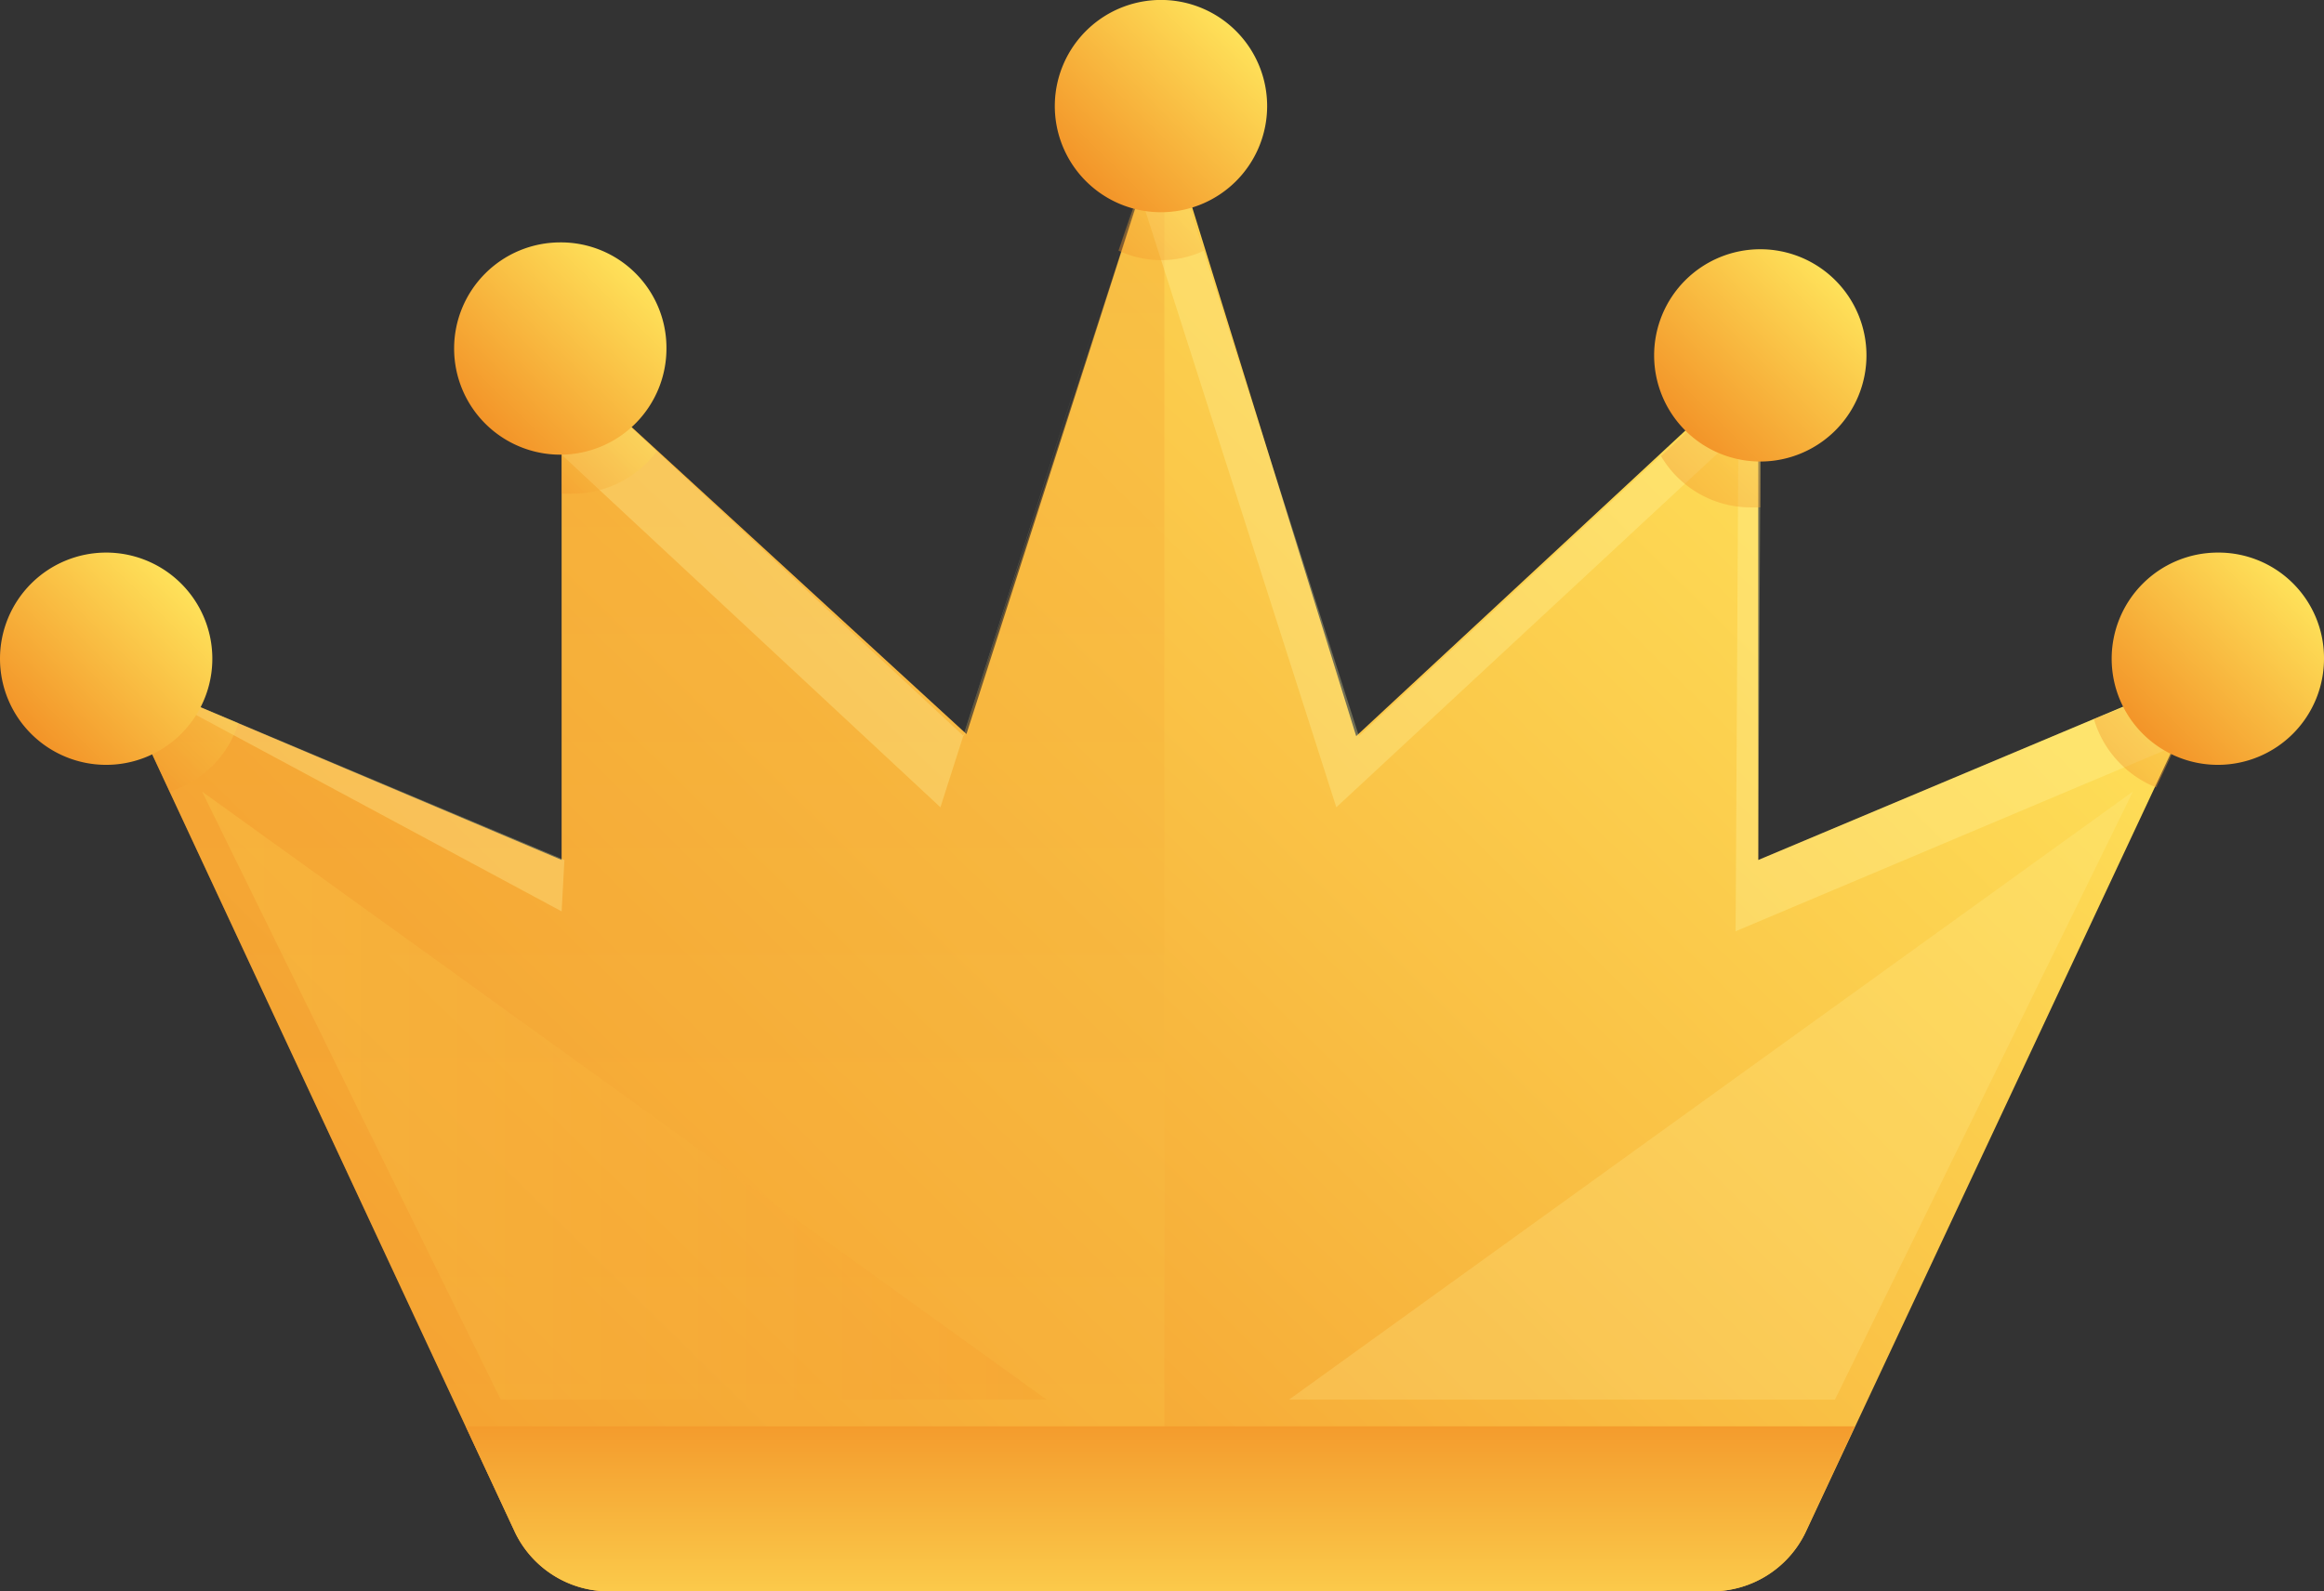 <svg xmlns="http://www.w3.org/2000/svg" xmlns:xlink="http://www.w3.org/1999/xlink" viewBox="0 0 33.93 23.24"><rect x="0" y="0" width="33.93" height="23.24" fill="#333333" stroke="none"/><defs><style>.cls-1{isolation:isolate;}.cls-2{fill:url(#linear-gradient);}.cls-10,.cls-12,.cls-15,.cls-18,.cls-3,.cls-6,.cls-8{mix-blend-mode:multiply;}.cls-15,.cls-3,.cls-4{opacity:0.3;}.cls-3{fill:url(#linear-gradient-2);}.cls-17,.cls-5{fill:#fff9a3;}.cls-10,.cls-12,.cls-6,.cls-8{opacity:0.4;}.cls-6{fill:url(#linear-gradient-3);}.cls-7{fill:url(#linear-gradient-4);}.cls-8{fill:url(#linear-gradient-5);}.cls-9{fill:url(#linear-gradient-6);}.cls-10{fill:url(#linear-gradient-7);}.cls-11{fill:url(#linear-gradient-8);}.cls-12{fill:url(#linear-gradient-9);}.cls-13{fill:url(#linear-gradient-10);}.cls-14{fill:url(#linear-gradient-11);}.cls-15{fill:url(#linear-gradient-12);}.cls-16{fill:url(#linear-gradient-13);}.cls-17,.cls-18{opacity:0.2;}.cls-18{fill:url(#linear-gradient-14);}</style><linearGradient id="linear-gradient" x1="26.96" y1="2.98" x2="5.91" y2="24.39" gradientUnits="userSpaceOnUse"><stop offset="0" stop-color="#ffe55c"/><stop offset="0.98" stop-color="#f28f25"/></linearGradient><linearGradient id="linear-gradient-2" x1="9.3" y1="36.15" x2="9.3" y2="-5" xlink:href="#linear-gradient"/><linearGradient id="linear-gradient-3" x1="32.28" y1="9.7" x2="30.8" y2="11.21" xlink:href="#linear-gradient"/><linearGradient id="linear-gradient-4" x1="33.56" y1="8.41" x2="31.09" y2="10.92" xlink:href="#linear-gradient"/><linearGradient id="linear-gradient-5" x1="8.96" y1="5.89" x2="7.84" y2="7.03" xlink:href="#linear-gradient"/><linearGradient id="linear-gradient-6" x1="9.36" y1="3.88" x2="6.9" y2="6.4" xlink:href="#linear-gradient"/><linearGradient id="linear-gradient-7" x1="26.26" y1="5.72" x2="24.63" y2="7.38" xlink:href="#linear-gradient"/><linearGradient id="linear-gradient-8" x1="26.88" y1="3.99" x2="24.41" y2="6.5" xlink:href="#linear-gradient"/><linearGradient id="linear-gradient-9" x1="17.66" y1="2.3" x2="16.2" y2="3.77" xlink:href="#linear-gradient"/><linearGradient id="linear-gradient-10" x1="18.13" y1="0.35" x2="15.67" y2="2.86" xlink:href="#linear-gradient"/><linearGradient id="linear-gradient-11" x1="16.96" y1="24.68" x2="16.96" y2="20.08" xlink:href="#linear-gradient"/><linearGradient id="linear-gradient-12" x1="2.93" y1="9.92" x2="1.8" y2="11.08" xlink:href="#linear-gradient"/><linearGradient id="linear-gradient-13" x1="2.73" y1="8.41" x2="0.26" y2="10.92" xlink:href="#linear-gradient"/><linearGradient id="linear-gradient-14" x1="2.95" y1="16" x2="15.28" y2="16" xlink:href="#linear-gradient"/></defs><g class="cls-1"><g id="Слой_2" data-name="Слой 2"><g id="Layer_3" data-name="Layer 3"><path class="cls-2" d="M25.67,12.56l0-7.26-5.87,5.45L17,1.72l-2.89,9L8.2,5.3l0,7.26L1.65,9.79,7.52,22.38a1.52,1.52,0,0,0,1.36.86H25a1.52,1.52,0,0,0,1.36-.86L32.26,9.79Z"/><path class="cls-3" d="M14.07,10.75,8.2,5.3l0,7.26L1.65,9.79,7.52,22.38a1.52,1.52,0,0,0,1.36.86H17V1.72Z"/><g class="cls-4"><polygon class="cls-5" points="13.73 11.79 16.62 2.76 19.51 11.79 25.38 6.34 25.34 13.6 31.74 10.9 32.26 9.79 25.67 12.56 25.71 5.3 19.84 10.75 16.95 1.72 14.07 10.75 8.2 5.3 8.21 6.65 13.73 11.79"/><polygon class="cls-5" points="8.2 13.31 8.24 12.56 1.65 9.79 8.2 13.31"/></g><path class="cls-6" d="M30.57,10.5a1.55,1.55,0,0,0,.91,1l.78-1.67Z"/><path class="cls-7" d="M33.93,9.61a1.55,1.55,0,1,1-1.55-1.54A1.54,1.54,0,0,1,33.93,9.61Z"/><path class="cls-8" d="M9.59,6.59,8.2,5.3V7.21h.14A1.54,1.54,0,0,0,9.59,6.59Z"/><path class="cls-9" d="M9.73,5.08A1.55,1.55,0,1,1,8.18,3.54,1.54,1.54,0,0,1,9.73,5.08Z"/><path class="cls-10" d="M25.56,7.41h.14V5.3L24.25,6.66A1.52,1.52,0,0,0,25.56,7.41Z"/><path class="cls-11" d="M27.25,5.19A1.55,1.55,0,1,1,25.7,3.64,1.55,1.55,0,0,1,27.25,5.19Z"/><path class="cls-12" d="M16.33,3.66a1.47,1.47,0,0,0,1.25,0L17,1.72Z"/><path class="cls-13" d="M18.5,1.55A1.55,1.55,0,1,1,17,0,1.55,1.55,0,0,1,18.5,1.55Z"/><path class="cls-14" d="M6.8,20.83l.72,1.55a1.52,1.52,0,0,0,1.36.86H25a1.52,1.52,0,0,0,1.36-.86l.72-1.55Z"/><path class="cls-15" d="M1.65,9.79l.83,1.77a1.52,1.52,0,0,0,1-1Z"/><path class="cls-16" d="M3.1,9.61A1.55,1.55,0,1,1,1.55,8.07,1.55,1.55,0,0,1,3.1,9.61Z"/><polygon class="cls-17" points="31.14 11.56 26.79 20.44 18.82 20.44 31.14 11.56"/><polygon class="cls-18" points="2.95 11.56 7.31 20.44 15.28 20.44 2.95 11.56"/></g></g></g></svg>